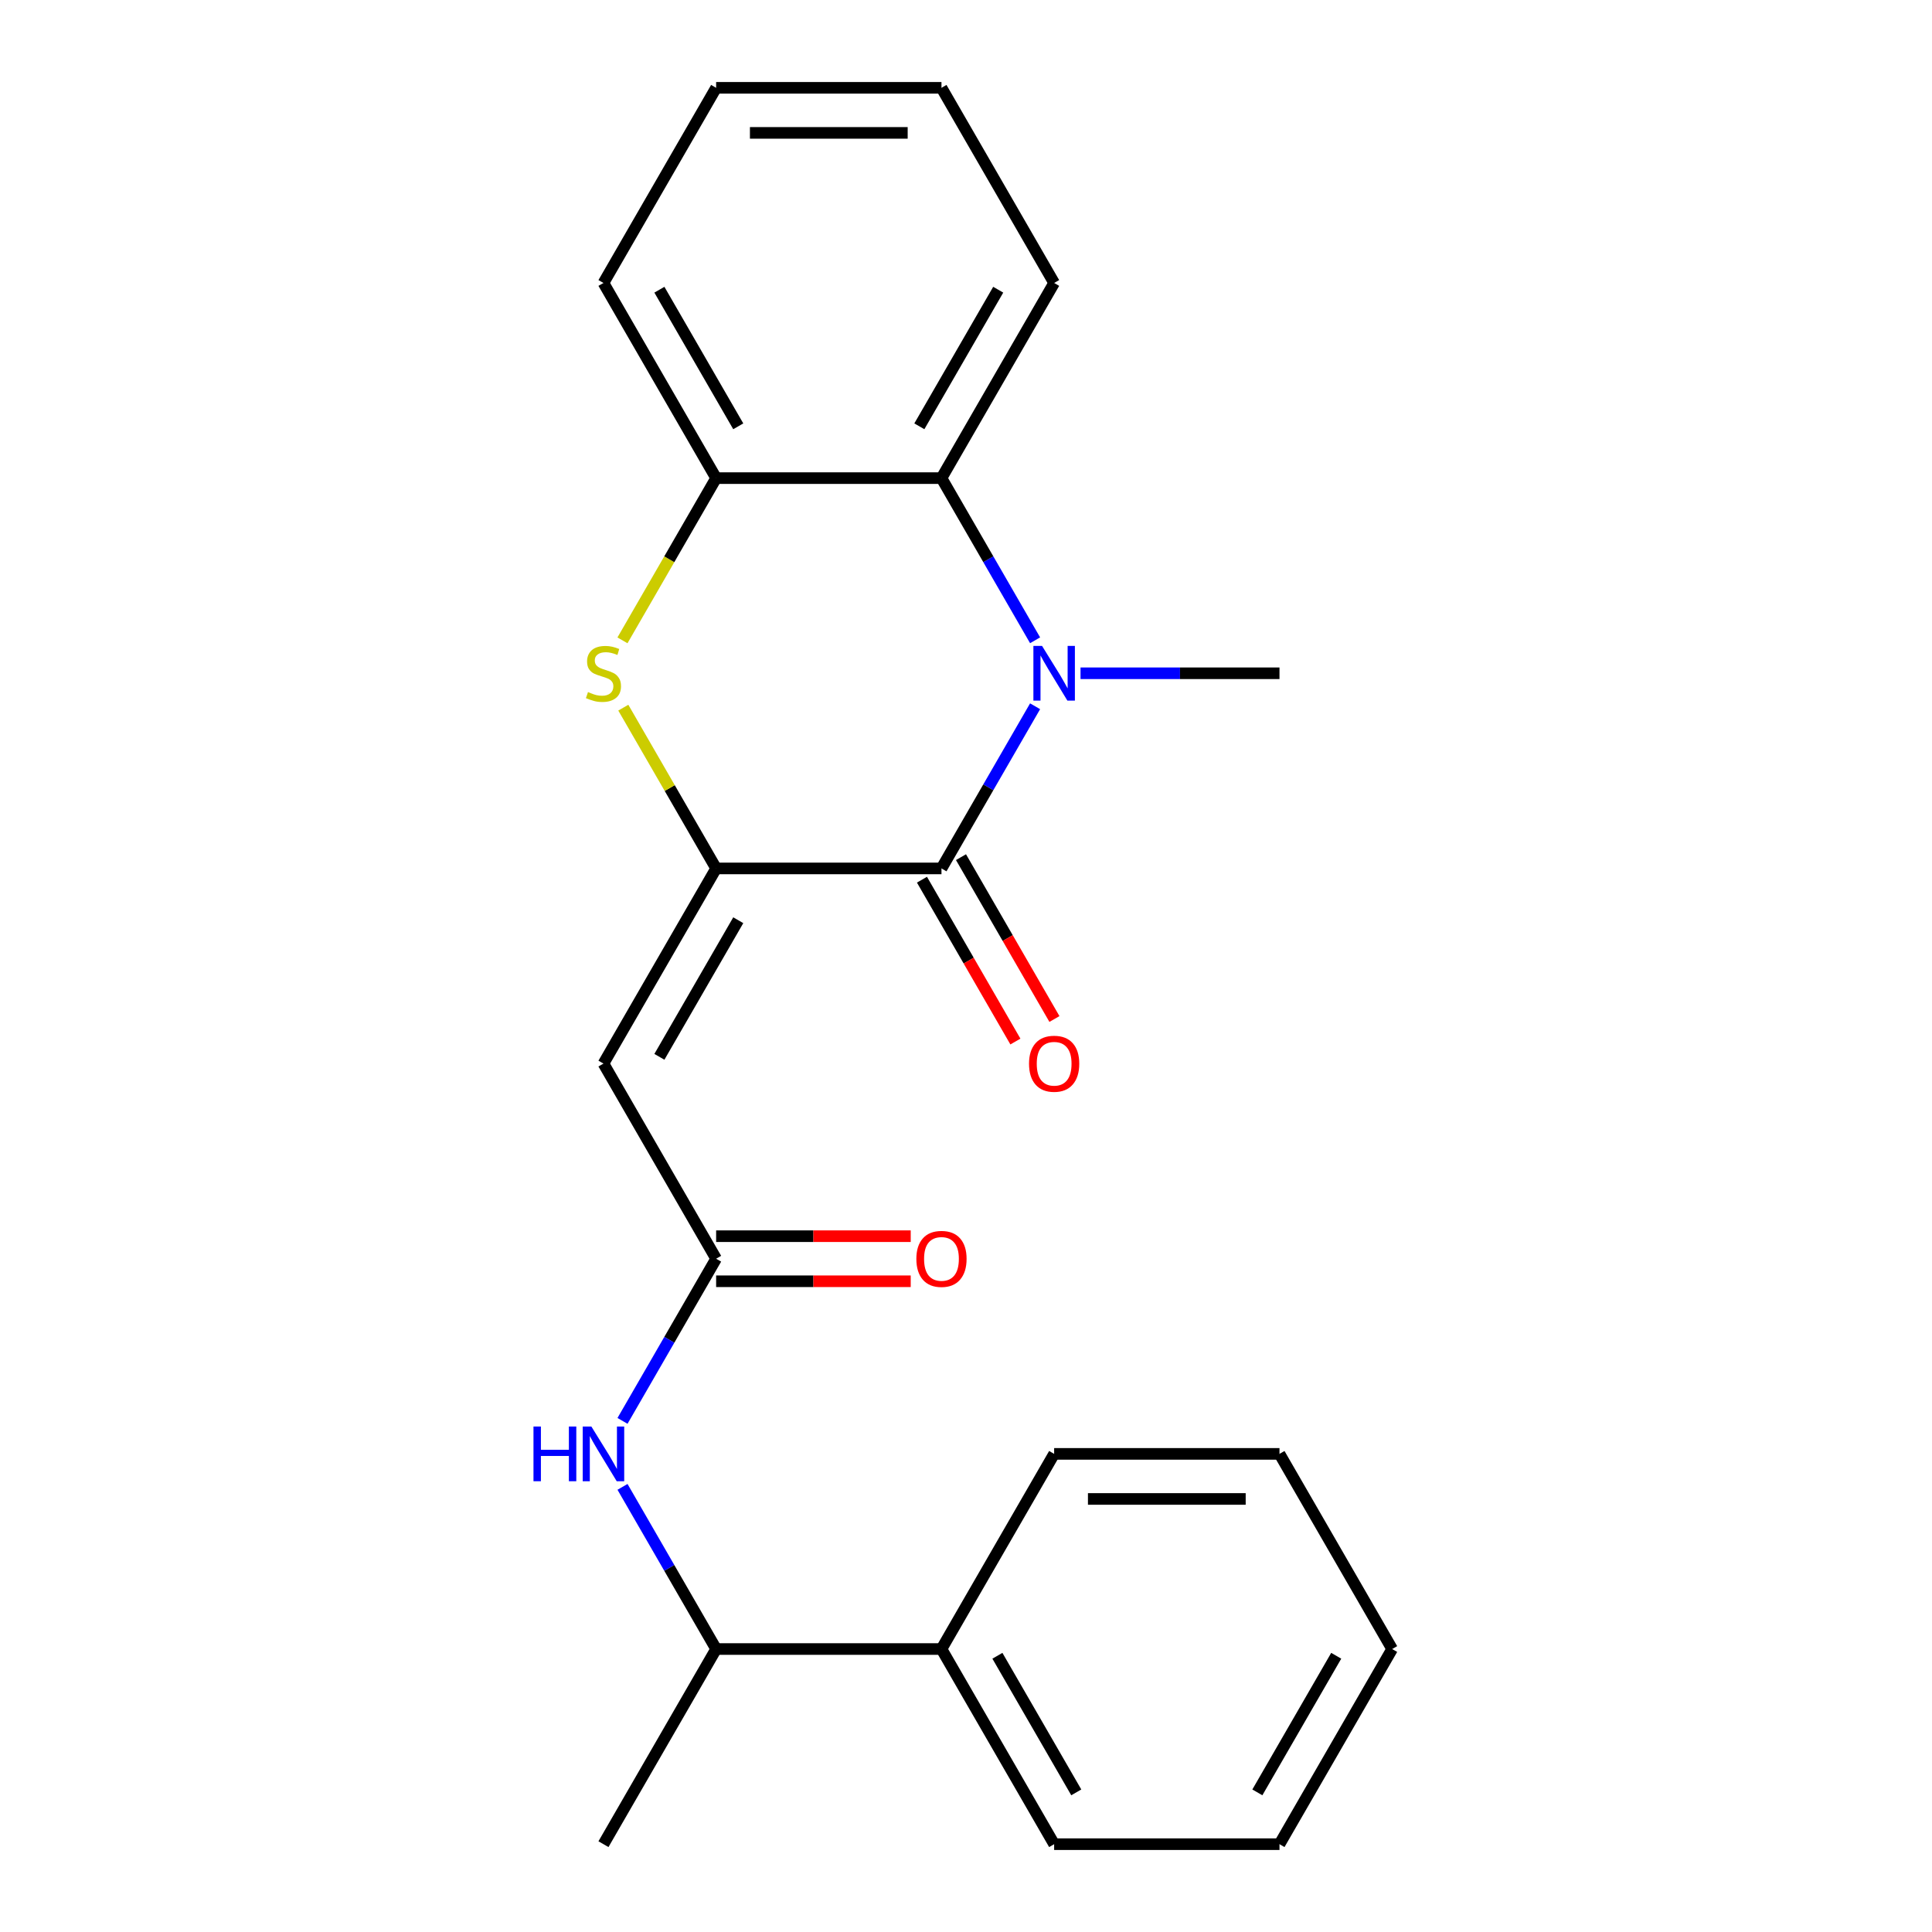 <?xml version='1.0' encoding='iso-8859-1'?>
<svg version='1.1' baseProfile='full'
              xmlns='http://www.w3.org/2000/svg'
                      xmlns:rdkit='http://www.rdkit.org/xml'
                      xmlns:xlink='http://www.w3.org/1999/xlink'
                  xml:space='preserve'
width='1000px' height='1000px' viewBox='0 0 1000 1000'>
<!-- END OF HEADER -->
<rect style='opacity:1.0;fill:#FFFFFF;stroke:none' width='1000' height='1000' x='0' y='0'> </rect>
<path class='bond-1' d='M 370.668,449.495 L 487.305,449.495' style='fill:none;fill-rule:evenodd;stroke:#000000;stroke-width:6px;stroke-linecap:butt;stroke-linejoin:miter;stroke-opacity:1' />
<path class='bond-2' d='M 370.668,449.495 L 312.35,550.505' style='fill:none;fill-rule:evenodd;stroke:#000000;stroke-width:6px;stroke-linecap:butt;stroke-linejoin:miter;stroke-opacity:1' />
<path class='bond-2' d='M 382.122,476.31 L 341.3,547.017' style='fill:none;fill-rule:evenodd;stroke:#000000;stroke-width:6px;stroke-linecap:butt;stroke-linejoin:miter;stroke-opacity:1' />
<path class='bond-3' d='M 370.668,449.495 L 346.646,407.888' style='fill:none;fill-rule:evenodd;stroke:#000000;stroke-width:6px;stroke-linecap:butt;stroke-linejoin:miter;stroke-opacity:1' />
<path class='bond-3' d='M 346.646,407.888 L 322.624,366.281' style='fill:none;fill-rule:evenodd;stroke:#CCCC00;stroke-width:6px;stroke-linecap:butt;stroke-linejoin:miter;stroke-opacity:1' />
<path class='bond-0' d='M 535.764,365.561 L 511.534,407.528' style='fill:none;fill-rule:evenodd;stroke:#0000FF;stroke-width:6px;stroke-linecap:butt;stroke-linejoin:miter;stroke-opacity:1' />
<path class='bond-0' d='M 511.534,407.528 L 487.305,449.495' style='fill:none;fill-rule:evenodd;stroke:#000000;stroke-width:6px;stroke-linecap:butt;stroke-linejoin:miter;stroke-opacity:1' />
<path class='bond-4' d='M 535.764,331.409 L 511.534,289.442' style='fill:none;fill-rule:evenodd;stroke:#0000FF;stroke-width:6px;stroke-linecap:butt;stroke-linejoin:miter;stroke-opacity:1' />
<path class='bond-4' d='M 511.534,289.442 L 487.305,247.475' style='fill:none;fill-rule:evenodd;stroke:#000000;stroke-width:6px;stroke-linecap:butt;stroke-linejoin:miter;stroke-opacity:1' />
<path class='bond-12' d='M 559.279,348.485 L 610.769,348.485' style='fill:none;fill-rule:evenodd;stroke:#0000FF;stroke-width:6px;stroke-linecap:butt;stroke-linejoin:miter;stroke-opacity:1' />
<path class='bond-12' d='M 610.769,348.485 L 662.259,348.485' style='fill:none;fill-rule:evenodd;stroke:#000000;stroke-width:6px;stroke-linecap:butt;stroke-linejoin:miter;stroke-opacity:1' />
<path class='bond-8' d='M 477.204,455.327 L 501.387,497.214' style='fill:none;fill-rule:evenodd;stroke:#000000;stroke-width:6px;stroke-linecap:butt;stroke-linejoin:miter;stroke-opacity:1' />
<path class='bond-8' d='M 501.387,497.214 L 525.571,539.101' style='fill:none;fill-rule:evenodd;stroke:#FF0000;stroke-width:6px;stroke-linecap:butt;stroke-linejoin:miter;stroke-opacity:1' />
<path class='bond-8' d='M 497.406,443.663 L 521.589,485.55' style='fill:none;fill-rule:evenodd;stroke:#000000;stroke-width:6px;stroke-linecap:butt;stroke-linejoin:miter;stroke-opacity:1' />
<path class='bond-8' d='M 521.589,485.55 L 545.773,527.437' style='fill:none;fill-rule:evenodd;stroke:#FF0000;stroke-width:6px;stroke-linecap:butt;stroke-linejoin:miter;stroke-opacity:1' />
<path class='bond-5' d='M 312.35,550.505 L 370.668,651.515' style='fill:none;fill-rule:evenodd;stroke:#000000;stroke-width:6px;stroke-linecap:butt;stroke-linejoin:miter;stroke-opacity:1' />
<path class='bond-6' d='M 322.186,331.449 L 346.427,289.462' style='fill:none;fill-rule:evenodd;stroke:#CCCC00;stroke-width:6px;stroke-linecap:butt;stroke-linejoin:miter;stroke-opacity:1' />
<path class='bond-6' d='M 346.427,289.462 L 370.668,247.475' style='fill:none;fill-rule:evenodd;stroke:#000000;stroke-width:6px;stroke-linecap:butt;stroke-linejoin:miter;stroke-opacity:1' />
<path class='bond-13' d='M 487.305,247.475 L 545.623,146.465' style='fill:none;fill-rule:evenodd;stroke:#000000;stroke-width:6px;stroke-linecap:butt;stroke-linejoin:miter;stroke-opacity:1' />
<path class='bond-13' d='M 475.85,220.66 L 516.673,149.953' style='fill:none;fill-rule:evenodd;stroke:#000000;stroke-width:6px;stroke-linecap:butt;stroke-linejoin:miter;stroke-opacity:1' />
<path class='bond-23' d='M 487.305,247.475 L 370.668,247.475' style='fill:none;fill-rule:evenodd;stroke:#000000;stroke-width:6px;stroke-linecap:butt;stroke-linejoin:miter;stroke-opacity:1' />
<path class='bond-7' d='M 370.668,651.515 L 346.438,693.482' style='fill:none;fill-rule:evenodd;stroke:#000000;stroke-width:6px;stroke-linecap:butt;stroke-linejoin:miter;stroke-opacity:1' />
<path class='bond-7' d='M 346.438,693.482 L 322.209,735.449' style='fill:none;fill-rule:evenodd;stroke:#0000FF;stroke-width:6px;stroke-linecap:butt;stroke-linejoin:miter;stroke-opacity:1' />
<path class='bond-10' d='M 370.668,663.179 L 421.028,663.179' style='fill:none;fill-rule:evenodd;stroke:#000000;stroke-width:6px;stroke-linecap:butt;stroke-linejoin:miter;stroke-opacity:1' />
<path class='bond-10' d='M 421.028,663.179 L 471.389,663.179' style='fill:none;fill-rule:evenodd;stroke:#FF0000;stroke-width:6px;stroke-linecap:butt;stroke-linejoin:miter;stroke-opacity:1' />
<path class='bond-10' d='M 370.668,639.852 L 421.028,639.852' style='fill:none;fill-rule:evenodd;stroke:#000000;stroke-width:6px;stroke-linecap:butt;stroke-linejoin:miter;stroke-opacity:1' />
<path class='bond-10' d='M 421.028,639.852 L 471.389,639.852' style='fill:none;fill-rule:evenodd;stroke:#FF0000;stroke-width:6px;stroke-linecap:butt;stroke-linejoin:miter;stroke-opacity:1' />
<path class='bond-14' d='M 370.668,247.475 L 312.35,146.465' style='fill:none;fill-rule:evenodd;stroke:#000000;stroke-width:6px;stroke-linecap:butt;stroke-linejoin:miter;stroke-opacity:1' />
<path class='bond-14' d='M 382.122,220.66 L 341.3,149.953' style='fill:none;fill-rule:evenodd;stroke:#000000;stroke-width:6px;stroke-linecap:butt;stroke-linejoin:miter;stroke-opacity:1' />
<path class='bond-9' d='M 322.209,769.601 L 346.438,811.568' style='fill:none;fill-rule:evenodd;stroke:#0000FF;stroke-width:6px;stroke-linecap:butt;stroke-linejoin:miter;stroke-opacity:1' />
<path class='bond-9' d='M 346.438,811.568 L 370.668,853.535' style='fill:none;fill-rule:evenodd;stroke:#000000;stroke-width:6px;stroke-linecap:butt;stroke-linejoin:miter;stroke-opacity:1' />
<path class='bond-11' d='M 370.668,853.535 L 487.305,853.535' style='fill:none;fill-rule:evenodd;stroke:#000000;stroke-width:6px;stroke-linecap:butt;stroke-linejoin:miter;stroke-opacity:1' />
<path class='bond-15' d='M 370.668,853.535 L 312.35,954.545' style='fill:none;fill-rule:evenodd;stroke:#000000;stroke-width:6px;stroke-linecap:butt;stroke-linejoin:miter;stroke-opacity:1' />
<path class='bond-16' d='M 487.305,853.535 L 545.623,954.545' style='fill:none;fill-rule:evenodd;stroke:#000000;stroke-width:6px;stroke-linecap:butt;stroke-linejoin:miter;stroke-opacity:1' />
<path class='bond-16' d='M 516.254,857.023 L 557.077,927.73' style='fill:none;fill-rule:evenodd;stroke:#000000;stroke-width:6px;stroke-linecap:butt;stroke-linejoin:miter;stroke-opacity:1' />
<path class='bond-17' d='M 487.305,853.535 L 545.623,752.525' style='fill:none;fill-rule:evenodd;stroke:#000000;stroke-width:6px;stroke-linecap:butt;stroke-linejoin:miter;stroke-opacity:1' />
<path class='bond-18' d='M 545.623,146.465 L 487.305,45.455' style='fill:none;fill-rule:evenodd;stroke:#000000;stroke-width:6px;stroke-linecap:butt;stroke-linejoin:miter;stroke-opacity:1' />
<path class='bond-19' d='M 312.35,146.465 L 370.668,45.455' style='fill:none;fill-rule:evenodd;stroke:#000000;stroke-width:6px;stroke-linecap:butt;stroke-linejoin:miter;stroke-opacity:1' />
<path class='bond-21' d='M 545.623,954.545 L 662.259,954.545' style='fill:none;fill-rule:evenodd;stroke:#000000;stroke-width:6px;stroke-linecap:butt;stroke-linejoin:miter;stroke-opacity:1' />
<path class='bond-20' d='M 545.623,752.525 L 662.259,752.525' style='fill:none;fill-rule:evenodd;stroke:#000000;stroke-width:6px;stroke-linecap:butt;stroke-linejoin:miter;stroke-opacity:1' />
<path class='bond-20' d='M 563.118,775.853 L 644.764,775.853' style='fill:none;fill-rule:evenodd;stroke:#000000;stroke-width:6px;stroke-linecap:butt;stroke-linejoin:miter;stroke-opacity:1' />
<path class='bond-24' d='M 487.305,45.455 L 370.668,45.455' style='fill:none;fill-rule:evenodd;stroke:#000000;stroke-width:6px;stroke-linecap:butt;stroke-linejoin:miter;stroke-opacity:1' />
<path class='bond-24' d='M 469.809,68.782 L 388.164,68.782' style='fill:none;fill-rule:evenodd;stroke:#000000;stroke-width:6px;stroke-linecap:butt;stroke-linejoin:miter;stroke-opacity:1' />
<path class='bond-22' d='M 662.259,752.525 L 720.577,853.535' style='fill:none;fill-rule:evenodd;stroke:#000000;stroke-width:6px;stroke-linecap:butt;stroke-linejoin:miter;stroke-opacity:1' />
<path class='bond-25' d='M 662.259,954.545 L 720.577,853.535' style='fill:none;fill-rule:evenodd;stroke:#000000;stroke-width:6px;stroke-linecap:butt;stroke-linejoin:miter;stroke-opacity:1' />
<path class='bond-25' d='M 650.805,927.73 L 691.628,857.023' style='fill:none;fill-rule:evenodd;stroke:#000000;stroke-width:6px;stroke-linecap:butt;stroke-linejoin:miter;stroke-opacity:1' />
<path  class='atom-1' d='M 539.363 334.325
L 548.643 349.325
Q 549.563 350.805, 551.043 353.485
Q 552.523 356.165, 552.603 356.325
L 552.603 334.325
L 556.363 334.325
L 556.363 362.645
L 552.483 362.645
L 542.523 346.245
Q 541.363 344.325, 540.123 342.125
Q 538.923 339.925, 538.563 339.245
L 538.563 362.645
L 534.883 362.645
L 534.883 334.325
L 539.363 334.325
' fill='#0000FF'/>
<path  class='atom-4' d='M 304.35 358.205
Q 304.67 358.325, 305.99 358.885
Q 307.31 359.445, 308.75 359.805
Q 310.23 360.125, 311.67 360.125
Q 314.35 360.125, 315.91 358.845
Q 317.47 357.525, 317.47 355.245
Q 317.47 353.685, 316.67 352.725
Q 315.91 351.765, 314.71 351.245
Q 313.51 350.725, 311.51 350.125
Q 308.99 349.365, 307.47 348.645
Q 305.99 347.925, 304.91 346.405
Q 303.87 344.885, 303.87 342.325
Q 303.87 338.765, 306.27 336.565
Q 308.71 334.365, 313.51 334.365
Q 316.79 334.365, 320.51 335.925
L 319.59 339.005
Q 316.19 337.605, 313.63 337.605
Q 310.87 337.605, 309.35 338.765
Q 307.83 339.885, 307.87 341.845
Q 307.87 343.365, 308.63 344.285
Q 309.43 345.205, 310.55 345.725
Q 311.71 346.245, 313.63 346.845
Q 316.19 347.645, 317.71 348.445
Q 319.23 349.245, 320.31 350.885
Q 321.43 352.485, 321.43 355.245
Q 321.43 359.165, 318.79 361.285
Q 316.19 363.365, 311.83 363.365
Q 309.31 363.365, 307.39 362.805
Q 305.51 362.285, 303.27 361.365
L 304.35 358.205
' fill='#CCCC00'/>
<path  class='atom-8' d='M 276.13 738.365
L 279.97 738.365
L 279.97 750.405
L 294.45 750.405
L 294.45 738.365
L 298.29 738.365
L 298.29 766.685
L 294.45 766.685
L 294.45 753.605
L 279.97 753.605
L 279.97 766.685
L 276.13 766.685
L 276.13 738.365
' fill='#0000FF'/>
<path  class='atom-8' d='M 306.09 738.365
L 315.37 753.365
Q 316.29 754.845, 317.77 757.525
Q 319.25 760.205, 319.33 760.365
L 319.33 738.365
L 323.09 738.365
L 323.09 766.685
L 319.21 766.685
L 309.25 750.285
Q 308.09 748.365, 306.85 746.165
Q 305.65 743.965, 305.29 743.285
L 305.29 766.685
L 301.61 766.685
L 301.61 738.365
L 306.09 738.365
' fill='#0000FF'/>
<path  class='atom-9' d='M 532.623 550.585
Q 532.623 543.785, 535.983 539.985
Q 539.343 536.185, 545.623 536.185
Q 551.903 536.185, 555.263 539.985
Q 558.623 543.785, 558.623 550.585
Q 558.623 557.465, 555.223 561.385
Q 551.823 565.265, 545.623 565.265
Q 539.383 565.265, 535.983 561.385
Q 532.623 557.505, 532.623 550.585
M 545.623 562.065
Q 549.943 562.065, 552.263 559.185
Q 554.623 556.265, 554.623 550.585
Q 554.623 545.025, 552.263 542.225
Q 549.943 539.385, 545.623 539.385
Q 541.303 539.385, 538.943 542.185
Q 536.623 544.985, 536.623 550.585
Q 536.623 556.305, 538.943 559.185
Q 541.303 562.065, 545.623 562.065
' fill='#FF0000'/>
<path  class='atom-11' d='M 474.305 651.595
Q 474.305 644.795, 477.665 640.995
Q 481.025 637.195, 487.305 637.195
Q 493.585 637.195, 496.945 640.995
Q 500.305 644.795, 500.305 651.595
Q 500.305 658.475, 496.905 662.395
Q 493.505 666.275, 487.305 666.275
Q 481.065 666.275, 477.665 662.395
Q 474.305 658.515, 474.305 651.595
M 487.305 663.075
Q 491.625 663.075, 493.945 660.195
Q 496.305 657.275, 496.305 651.595
Q 496.305 646.035, 493.945 643.235
Q 491.625 640.395, 487.305 640.395
Q 482.985 640.395, 480.625 643.195
Q 478.305 645.995, 478.305 651.595
Q 478.305 657.315, 480.625 660.195
Q 482.985 663.075, 487.305 663.075
' fill='#FF0000'/>
</svg>
